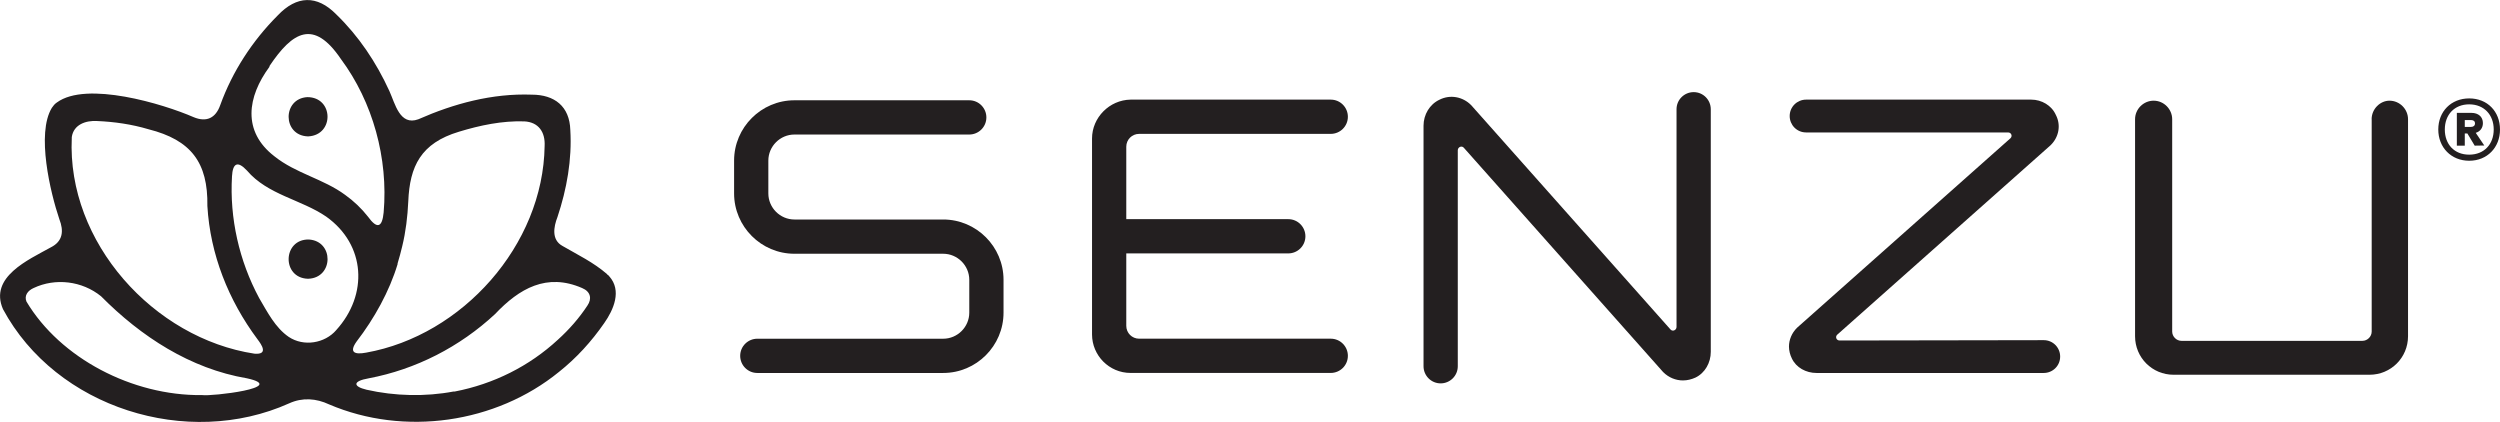 <?xml version="1.0" encoding="UTF-8"?><svg id="Layer_2" xmlns="http://www.w3.org/2000/svg" viewBox="0 0 800 135.01"><defs><style>.cls-1{fill:#231f20;stroke-width:0px;}</style></defs><g id="Layer_1-2"><path class="cls-1" d="M301.83,70.24h-47.62c-4.57,0-8.34-3.77-8.34-8.34v-10.51c0-4.57,3.77-8.34,8.34-8.34h55.95c2.97,0,5.48-2.4,5.48-5.48h0c0-2.97-2.4-5.48-5.48-5.48h-55.95c-10.62,0-19.3,8.68-19.3,19.3v10.51c0,10.62,8.68,19.3,19.3,19.3h47.62c4.57,0,8.34,3.77,8.34,8.34v10.51c0,4.57-3.77,8.34-8.34,8.34h-59.49c-2.97,0-5.48,2.4-5.48,5.48h0c0,2.97,2.4,5.48,5.48,5.48h59.49c10.62,0,19.3-8.68,19.3-19.3v-10.51c0-10.62-8.68-19.3-19.3-19.3Z"/><path class="cls-1" d="M349.45,44.32v62.69c0,6.74,5.48,12.33,12.33,12.33h64.06c2.97,0,5.48-2.4,5.48-5.48h0c0-2.97-2.4-5.48-5.48-5.48h-61.32c-2.28,0-4.11-1.83-4.11-4.11v-23.18h51.84c2.97,0,5.48-2.4,5.48-5.48h0c0-2.97-2.4-5.48-5.48-5.48h-51.84v-23.18c0-2.28,1.83-4.11,4.11-4.11h61.32c2.97,0,5.48-2.4,5.48-5.48h0c0-2.97-2.4-5.48-5.48-5.48h-64.06c-6.74.11-12.33,5.71-12.33,12.45Z"/><path class="cls-1" d="M536.49,104.62c0,1.03-1.26,1.6-1.94.8l-63.72-71.71-.11-.11c-2.63-2.63-6.62-3.43-10.05-1.71-3.2,1.48-5.14,4.8-5.14,8.34v76.97c0,2.97,2.4,5.48,5.48,5.48h0c2.97,0,5.48-2.4,5.48-5.48V48.09c0-1.03,1.26-1.6,1.94-.8l63.72,71.71.11.11c1.71,1.71,4,2.63,6.28,2.63,1.37,0,2.74-.34,4-.91,3.08-1.48,4.91-4.8,4.91-8.22V34.96c0-2.97-2.4-5.48-5.48-5.48h0c-2.97,0-5.48,2.4-5.48,5.48v69.66Z"/><path class="cls-1" d="M758.94,38.16v67.94c0,1.6-1.37,2.97-2.97,2.97h-57.9c-1.6,0-2.97-1.37-2.97-2.97V38.16c0-3.2-2.63-5.94-5.94-5.94h0c-3.2,0-5.94,2.63-5.94,5.94v69.43c0,6.85,5.48,12.33,12.33,12.33h62.69c6.85,0,12.33-5.48,12.33-12.33V38.16c0-3.2-2.63-5.94-5.94-5.94h0c-2.97,0-5.71,2.63-5.71,5.94Z"/><path class="cls-1" d="M588.68,108.96c-1.03,0-1.48-1.14-.8-1.83l68.29-60.64.11-.11c2.51-2.51,3.31-6.28,1.6-9.59-1.37-3.08-4.57-4.91-7.88-4.91h-72.05c-2.85,0-5.25,2.28-5.25,5.25h0c0,2.85,2.28,5.25,5.25,5.25h64.63c1.03,0,1.48,1.14.8,1.83l-68.29,60.64-.11.11c-1.6,1.6-2.51,3.77-2.51,5.94,0,1.26.34,2.63.91,3.77,1.37,2.97,4.57,4.68,7.88,4.68h72.74c2.85,0,5.25-2.28,5.25-5.25h0c0-2.85-2.28-5.25-5.25-5.25l-65.32.11h0Z"/><path class="cls-1" d="M98.68,43.64c8.34-.46,8.11-12.56-.34-12.56-7.99.46-7.99,12.22.11,12.56h.23Z"/><path class="cls-1" d="M98.68,89.2c8.11-.34,8.22-12.1.11-12.56-8.34-.11-8.68,12.22-.34,12.56h.23Z"/><path class="cls-1" d="M194.26,87.72c-4.34-3.77-9.36-6.17-14.27-9.02-3.54-1.94-2.85-6.05-1.6-9.25,2.97-8.91,4.68-18.38,4.11-27.86-.23-7.54-5.02-11.3-12.33-11.3-12.68-.46-24.89,2.85-36.31,7.88-5.94,2.17-7.42-5.02-9.25-9.02-4.23-9.25-9.82-17.59-17.01-24.55-6.17-6.28-12.68-6.05-18.73.34-8.11,8.11-14.5,17.93-18.38,28.66-1.48,4.23-4.45,5.6-8.56,3.88-9.71-4.23-34.26-11.65-43.74-4.68-.69.46-1.14,1.03-1.6,1.71-5.02,8.22-.46,27.18,2.4,35.63,1.48,3.77,1.14,7.08-2.74,9.02-7.19,4-19.76,9.48-15.3,19.76,17.01,31.63,59.04,44.76,91.58,30.15,4.23-1.94,8.68-1.6,12.79.34,24.09,10.28,53.33,6.05,73.54-10.39,5.6-4.45,10.39-9.71,14.5-15.64,2.97-4.23,5.71-10.39,1.6-14.96-.11-.11-.23-.34-.46-.46-.11,0-.23-.11-.23-.23ZM127.23,84.29c.57-1.83,1.03-3.65,1.48-5.48,1.14-4.68,1.71-9.48,1.94-14.39.46-11.19,4-18.61,16.22-22.27,6.74-2.06,13.82-3.54,20.9-3.31,4.57.23,6.74,3.43,6.51,7.88-.46,31.75-26.38,60.64-57.1,66.12-3.65.69-5.6,0-3.08-3.54,5.71-7.42,10.51-16.1,13.13-24.78v-.23ZM86.23,21.14c7.42-11.08,14.16-15.07,22.84-2.28,10.28,13.82,15.19,31.86,13.7,49.1-.46,4.8-2.06,5.48-5.02,1.37-2.06-2.63-4.57-5.02-7.31-6.97-6.97-5.14-15.76-6.85-22.61-12.33-10.39-7.99-8.68-19.07-1.6-28.66v-.23ZM22.97,43.87c.57-4,4.45-5.37,8.11-5.14,5.48.23,11.08,1.03,16.44,2.63,13.59,3.43,19.07,10.62,18.84,24.55.91,15.53,6.74,30.15,15.99,42.59,1.48,1.94,3.54,5.02-.91,4.68-32.2-4.91-60.06-35.63-58.47-69.09v-.23ZM64.54,126.43c-22.15.23-45.22-11.76-56.07-29.92-.8-1.94.46-3.54,2.28-4.34,6.97-3.31,15.53-2.28,21.58,2.63,12.79,12.9,28.55,23.18,46.7,26.26,13.59,2.97-11.53,5.82-14.27,5.37h-.23ZM107.59,105.64c-3.65,4.23-10.39,5.37-15.19,2.17-4.34-2.97-6.85-7.99-9.48-12.45-6.39-11.88-9.48-25.58-8.68-38.94.23-4.11,1.71-5.14,4.8-1.83,6.62,7.77,17.36,9.25,25.35,14.73,12.68,9.02,13.47,25.01,3.2,36.31h0ZM145.16,125.28c-9.02,1.71-18.84,1.48-27.86-.57-4.34-1.03-4.57-2.74.69-3.65,15.07-2.85,29.12-10.05,40.42-20.55,7.77-8.22,16.56-13.25,27.86-8.34,2.74,1.14,3.2,3.43,1.71,5.6-2.63,4-5.82,7.65-9.48,10.96-9.14,8.45-20.55,14.16-33,16.56h-.34Z"/><path class="cls-1" d="M780.25,41.44c0-5.76,4.09-9.95,9.9-9.95s9.85,4.19,9.85,9.95-4.1,10-9.85,10-9.9-4.24-9.9-10ZM782.34,41.44c0,4.73,3.02,8.05,7.8,8.05s7.85-3.32,7.85-8.05-3.12-8.05-7.85-8.05-7.8,3.32-7.8,8.05ZM792.24,42.51l2.73,4.05-3.07.05-2.34-3.9h-.83v3.9h-2.54v-10.49h4.68c2.2,0,3.66,1.27,3.66,3.27,0,1.56-.88,2.68-2.29,3.12ZM788.73,38.42v2.19h2c.68,0,1.27-.34,1.27-1.12s-.58-1.07-1.27-1.07h-2Z"/></g></svg>